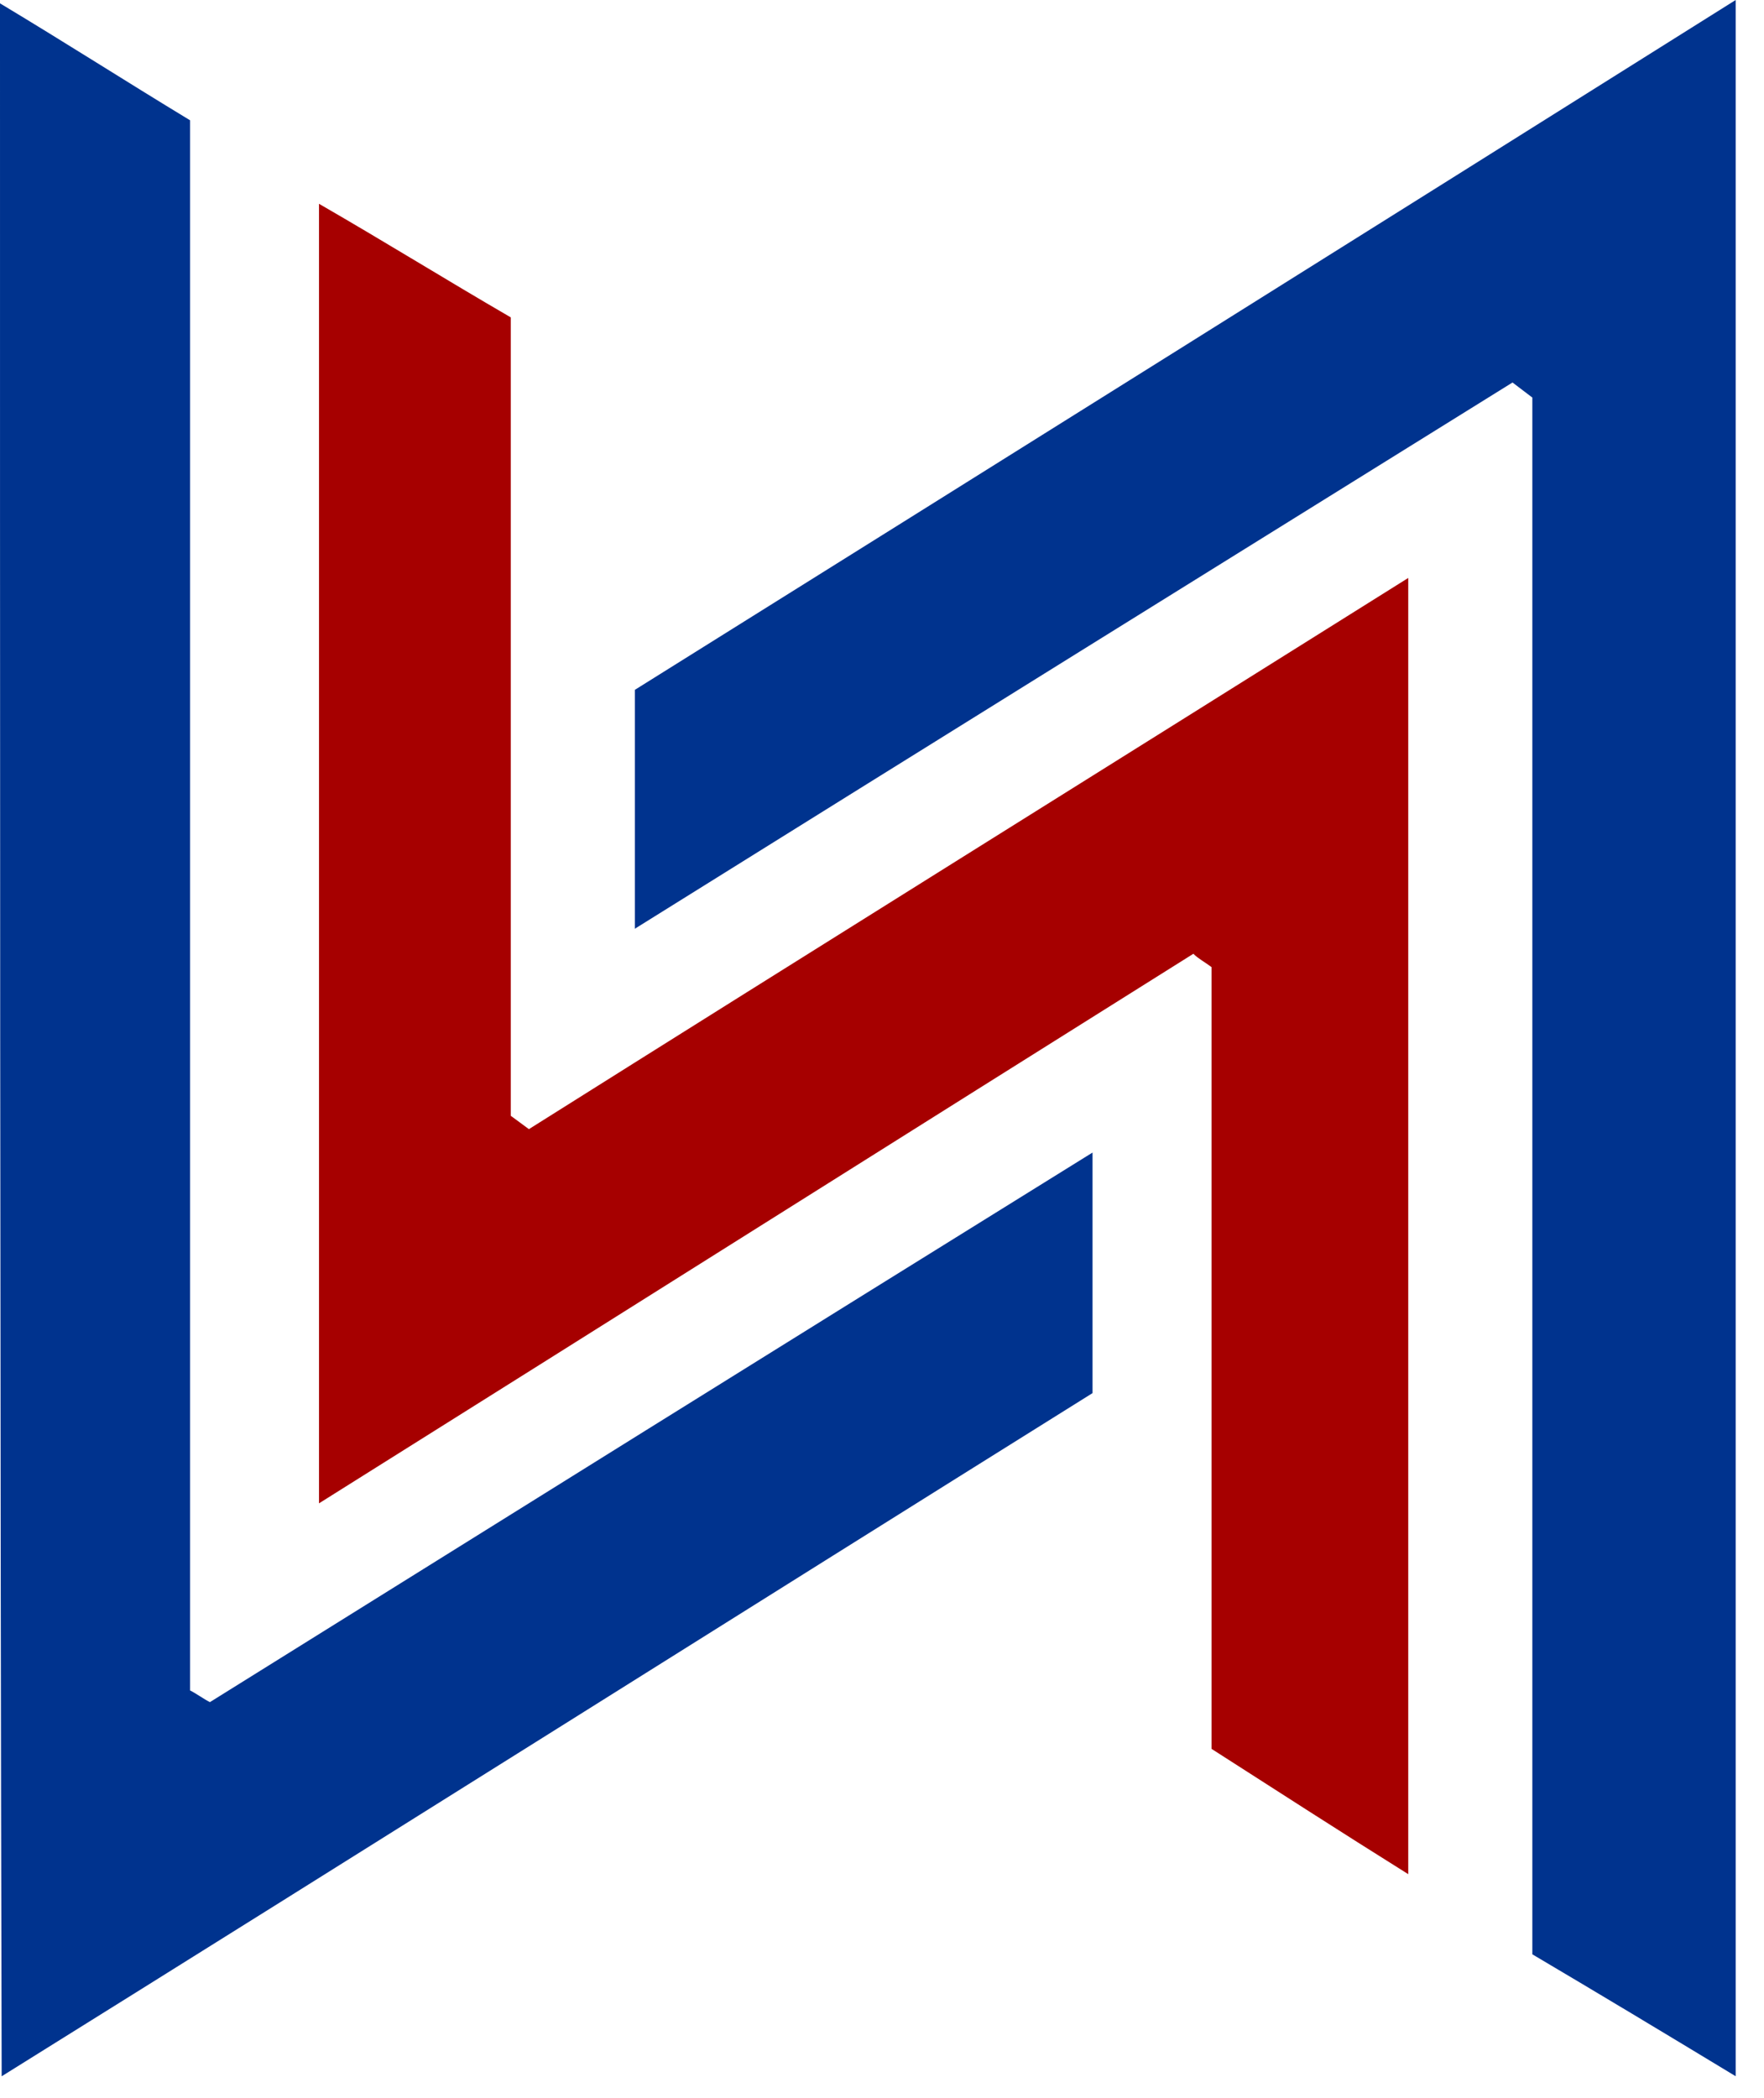 <?xml version="1.0" encoding="UTF-8"?> <svg xmlns="http://www.w3.org/2000/svg" width="37" height="44" viewBox="0 0 37 44" fill="none"><path d="M25.412 36.678C25.412 31.178 25.412 25.713 25.412 20.283C25.274 20.178 25.135 20.108 25.031 20.003C18.999 23.787 13.001 27.57 6.691 31.529C6.691 22.28 6.691 13.487 6.691 4.274C8.147 5.115 9.326 5.85 10.713 6.656C10.713 12.226 10.713 17.831 10.713 23.401C10.852 23.506 10.956 23.576 11.094 23.681C17.161 19.863 23.228 16.08 29.538 12.121C29.538 21.229 29.538 30.092 29.538 39.306C28.082 38.395 26.834 37.589 25.412 36.678Z" fill="#A60000"></path><path d="M36.406 0C36.406 14.678 36.406 28.866 36.406 43.544C34.846 42.599 33.563 41.828 32.141 40.987C32.141 30.057 32.141 19.197 32.141 8.338C32.003 8.232 31.864 8.127 31.725 8.022C25.693 11.771 19.661 15.519 13.316 19.478C13.316 17.656 13.316 16.255 13.316 14.468C20.77 9.809 28.432 5.01 36.406 0Z" fill="#00338E"></path><path d="M0 0.07C1.456 0.946 2.6 1.682 3.987 2.523C3.987 13.453 3.987 24.453 3.987 35.453C4.126 35.523 4.264 35.628 4.403 35.698C10.47 31.914 16.537 28.131 22.916 24.172C22.916 26.029 22.916 27.5 22.916 29.217C15.462 33.876 7.904 38.64 0.035 43.545C0 28.902 0 14.644 0 0.07Z" fill="#00338E"></path></svg> 